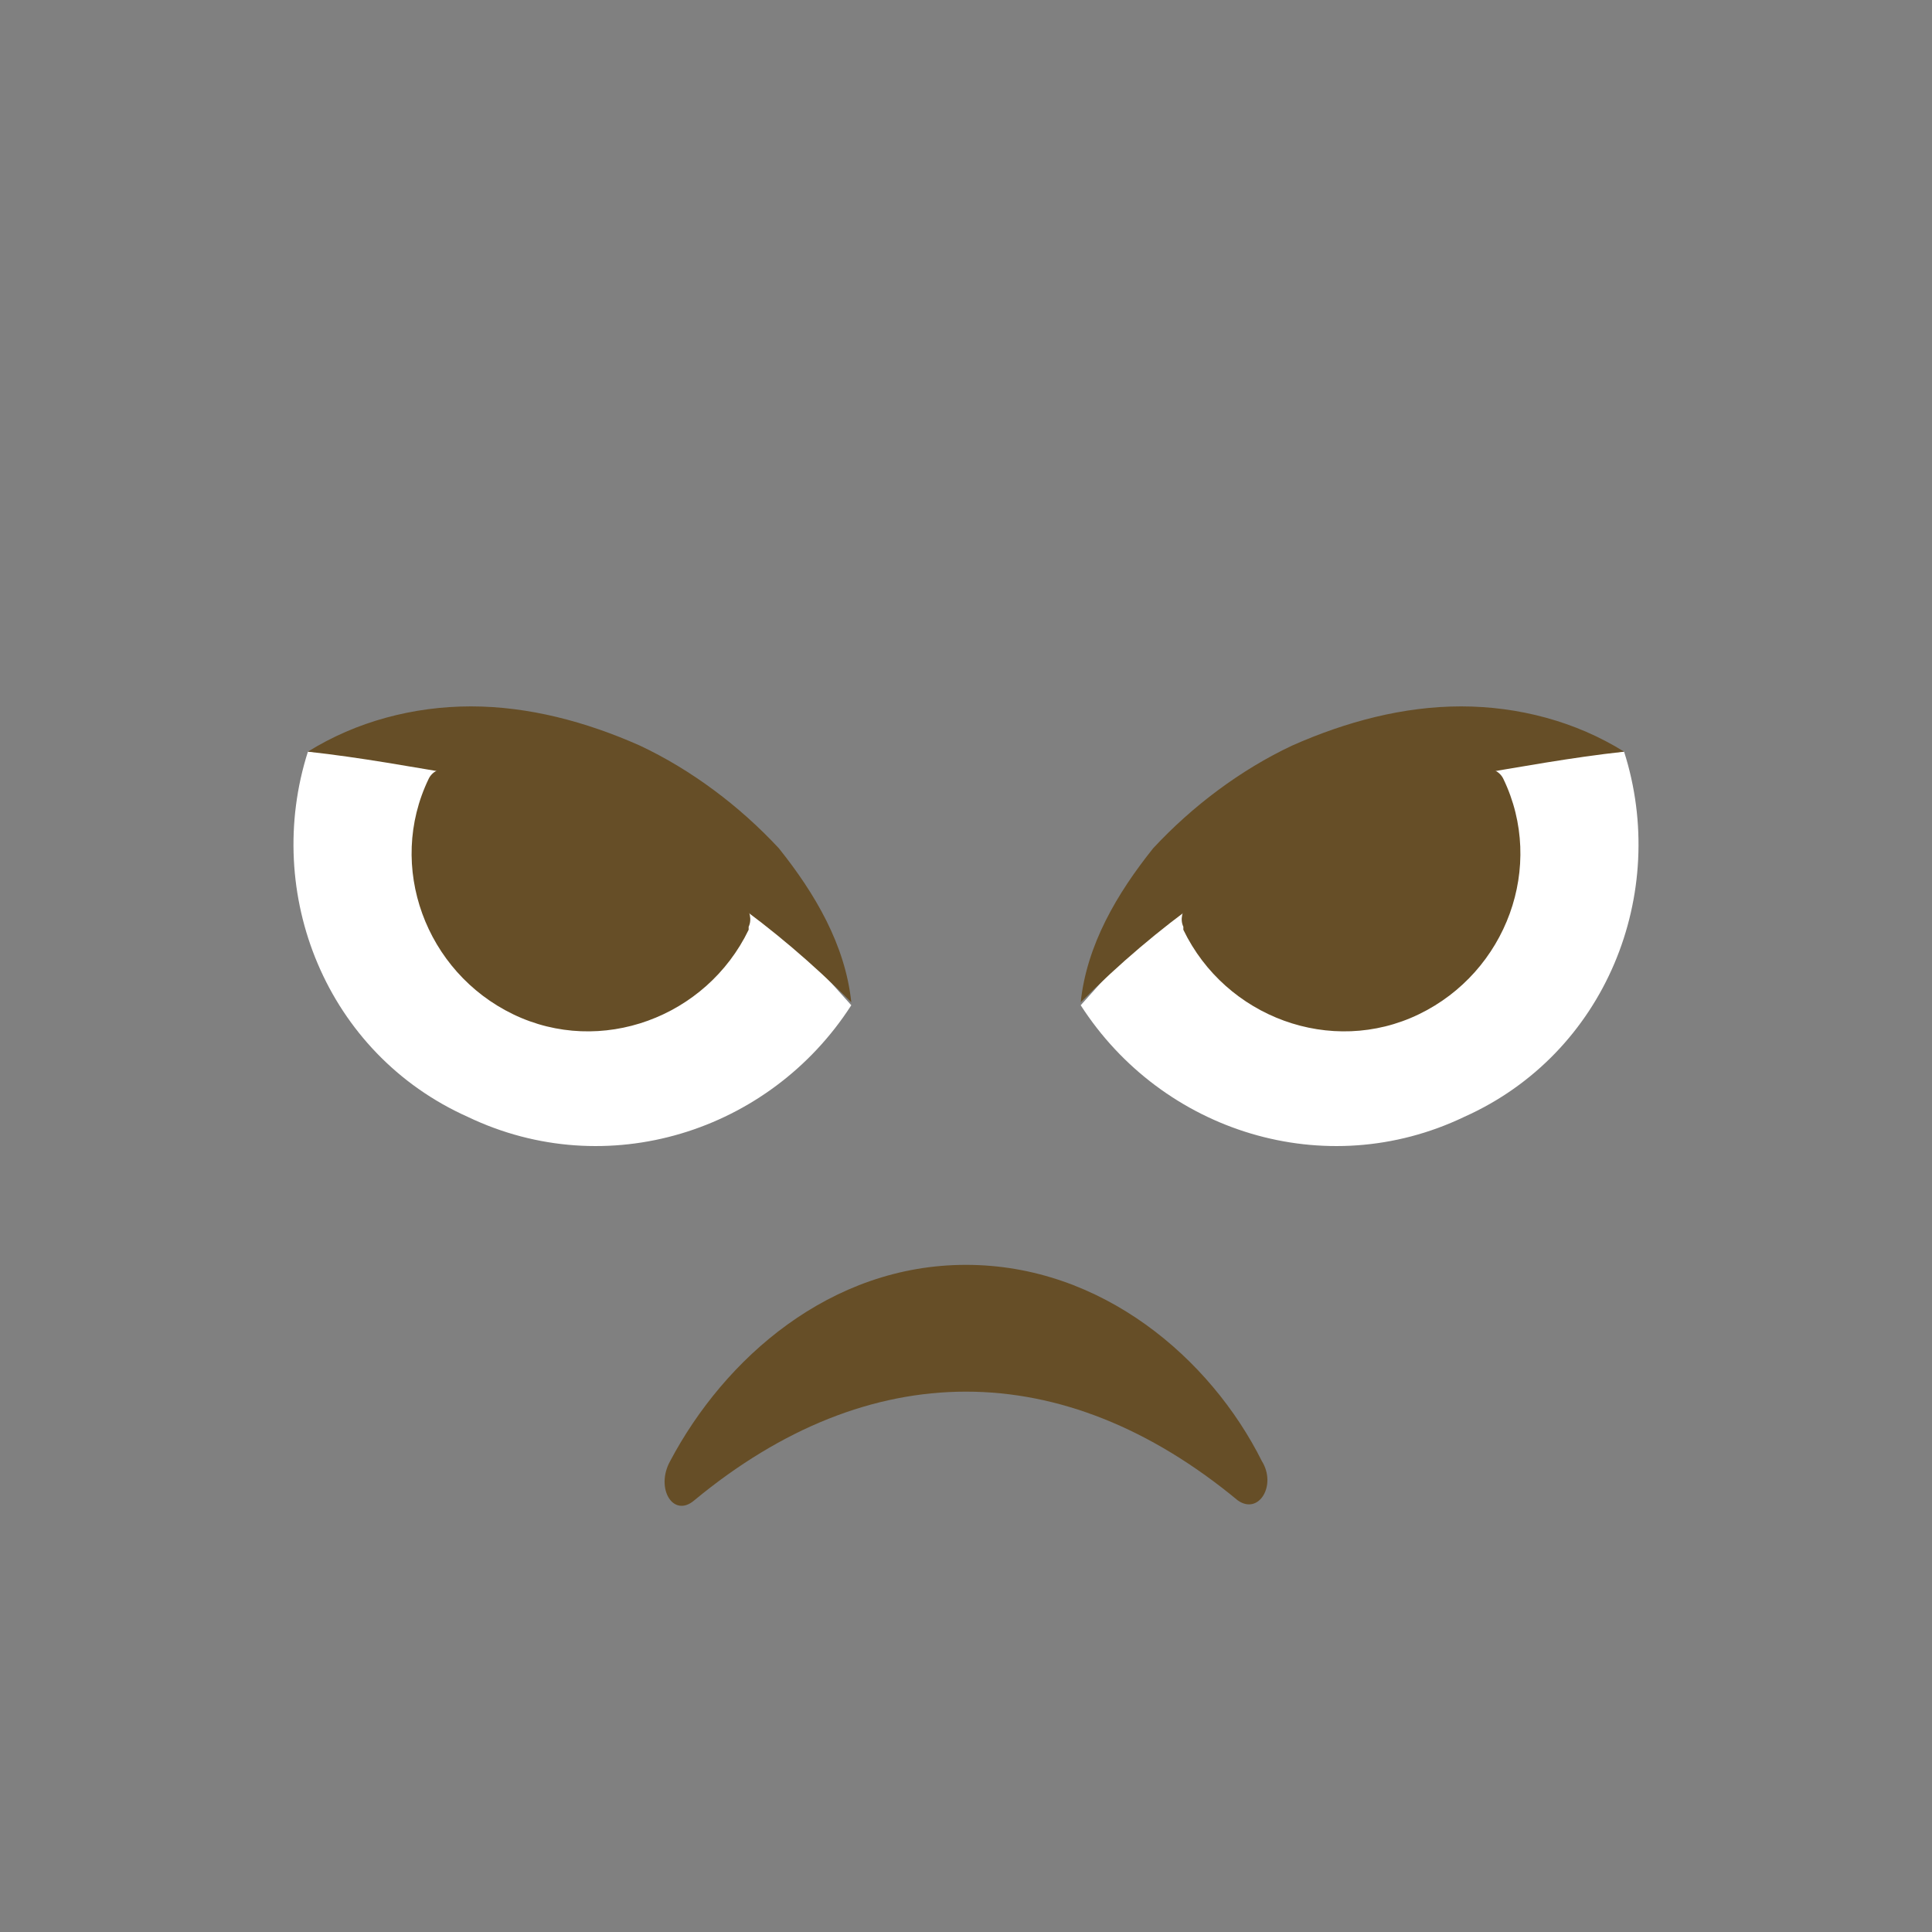 <?xml version="1.0" encoding="utf-8"?>
<!-- Generator: Adobe Illustrator 17.1.0, SVG Export Plug-In . SVG Version: 6.00 Build 0)  -->
<!DOCTYPE svg PUBLIC "-//W3C//DTD SVG 1.1//EN" "http://www.w3.org/Graphics/SVG/1.1/DTD/svg11.dtd">
<svg version="1.1" id="Layer_1" xmlns="http://www.w3.org/2000/svg" xmlns:xlink="http://www.w3.org/1999/xlink" x="0px" y="0px"
	 viewBox="0 0 64 64" enable-background="new 0 0 64 64" xml:space="preserve">
<rect x="0" y="0" width="64" height="64" fill="#808080" stroke="none"/>
<circle display="none" fill="#FFDD67" cx="32" cy="32" r="30"/>
<path fill="#664E27" d="M41,49.7c-5.8-4.8-12.2-4.8-18,0c-0.7,0.6-1.3-0.4-0.8-1.3c1.8-3.4,5.3-6.5,9.8-6.5s8.1,3.1,9.8,6.5
	C42.3,49.2,41.7,50.2,41,49.7z"/>
<path fill="#FFFFFF" d="M10.2,24.9c-1.5,4.7,0.6,10,5.3,12.1c4.6,2.2,10,0.5,12.7-3.7l-6.9-7.7C21.2,25.6,10.2,24.9,10.2,24.9z"/>
<path fill="#664E27" d="M14.2,25.8c-1.4,2.9-0.1,6.4,2.8,7.8c2.9,1.4,6.4,0.1,7.8-2.8c0,0,0,0,0-0.1C25.7,28.8,15.1,23.9,14.2,25.8z
	"/>
<path fill="#664E27" d="M10.2,24.9c1.6-1,3.5-1.5,5.4-1.5c1.9,0,3.8,0.5,5.6,1.3c1.7,0.8,3.3,2,4.6,3.4c1.2,1.5,2.2,3.2,2.4,5.1
	c-1.3-1.3-2.6-2.4-4-3.4c-1.3-0.9-2.8-1.8-4.2-2.4c-1.5-0.7-3-1.2-4.6-1.7C13.6,25.4,12,25.1,10.2,24.9z"/>
<g>
	<path fill="#FFFFFF" d="M53.8,24.9c1.5,4.7-0.6,10-5.3,12.1c-4.6,2.2-10,0.5-12.7-3.7l6.9-7.7C42.8,25.6,53.8,24.9,53.8,24.9z"/>
	<path fill="#664E27" d="M49.8,25.8c1.4,2.9,0.1,6.4-2.8,7.8c-2.9,1.4-6.4,0.1-7.8-2.8c0,0,0,0,0-0.1C38.3,28.8,48.9,23.9,49.8,25.8
		z"/>
	<path fill="#664E27" d="M53.8,24.9c-1.6-1-3.5-1.5-5.4-1.5c-1.9,0-3.8,0.5-5.6,1.3c-1.7,0.8-3.3,2-4.6,3.4
		c-1.2,1.5-2.2,3.2-2.4,5.1c1.3-1.3,2.6-2.4,4-3.4c1.3-0.9,2.8-1.8,4.2-2.4c1.5-0.7,3-1.2,4.6-1.7C50.4,25.4,52,25.1,53.8,24.9z"/>
</g>
</svg>
